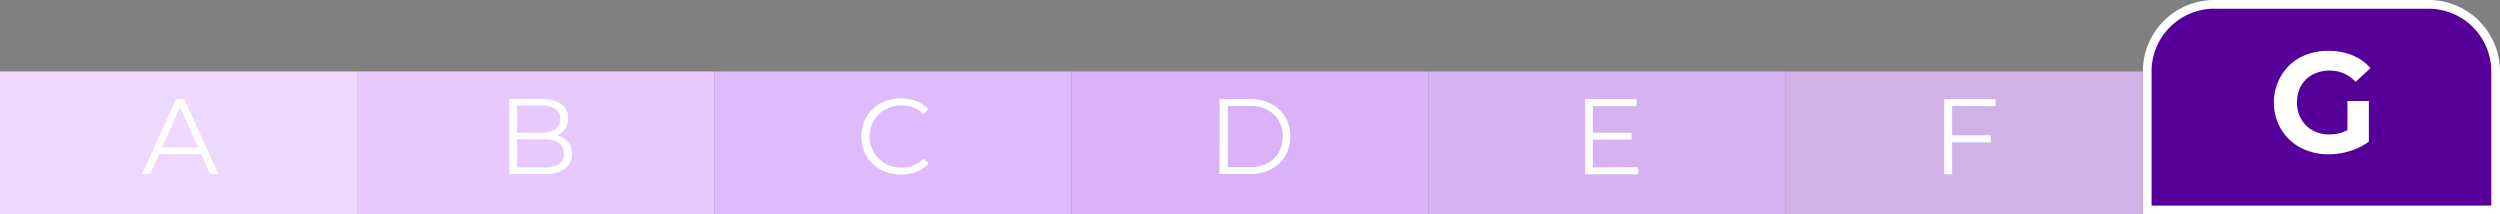 <svg id="b47458fa-7e62-454e-b4d4-197a6cdb2bb7" data-name="Calque 1" xmlns="http://www.w3.org/2000/svg" viewBox="0 0 350 30"><rect x="0" y="0" width="350" height="30" fill="#808080" stroke="none"/><defs><style>.fc56e8a2-695e-4a47-aa17-4015cb5263fa{fill:#570099;}.b2d7159a-86bf-47e6-96f5-cedcfbd33c45{fill:#fff;}.f3744d89-d12d-409a-8832-907f045c05c0{fill:#eed8fe;}.b7ce84fb-48a7-4d4b-a8ea-4050b9ee8850{fill:#e7c9fd;}.a7f11b28-5f75-41ca-99d7-937b4f905e1b{fill:#dfbafc;}.af7aab67-6d24-431f-b016-7de95742709a{fill:#dab2f7;}.f70f4aea-4e14-414a-a662-6a6ce3f8209b{fill:#d6b2f0;}.b782c09a-fc69-4aba-ae3a-a43ba38a5115{fill:#d1b2e8;}</style></defs><path class="fc56e8a2-695e-4a47-aa17-4015cb5263fa" d="M300.61,29.39V10A9.4,9.4,0,0,1,310,.61h30A9.4,9.4,0,0,1,349.39,10V29.39Z"/><path class="b2d7159a-86bf-47e6-96f5-cedcfbd33c45" d="M340,1.22A8.79,8.79,0,0,1,348.78,10V28.78H301.22V10A8.79,8.79,0,0,1,310,1.22h30M340,0H310a10,10,0,0,0-10,10V30h50V10A10,10,0,0,0,340,0Z"/><path class="b2d7159a-86bf-47e6-96f5-cedcfbd33c45" d="M328.64,14.14h3v5.68A8.6,8.6,0,0,1,329,21.14a10.11,10.11,0,0,1-3,.46,8.19,8.19,0,0,1-3.92-.93,6.92,6.92,0,0,1-2.73-2.58,7.1,7.1,0,0,1-1-3.73,7.1,7.1,0,0,1,1-3.73A6.91,6.91,0,0,1,322,8.05a8.35,8.35,0,0,1,4-.93,8.72,8.72,0,0,1,3.34.62,6.55,6.55,0,0,1,2.52,1.8l-2.08,1.92a4.83,4.83,0,0,0-3.62-1.58,5,5,0,0,0-2.38.56A4,4,0,0,0,322.16,12a4.62,4.62,0,0,0-.58,2.34,4.57,4.57,0,0,0,.58,2.32,4.1,4.1,0,0,0,1.61,1.59,4.78,4.78,0,0,0,2.35.57,5.27,5.27,0,0,0,2.52-.6Z"/><rect class="f3744d89-d12d-409a-8832-907f045c05c0" y="10" width="50" height="20"/><rect class="b7ce84fb-48a7-4d4b-a8ea-4050b9ee8850" x="50" y="10" width="50" height="20"/><rect class="a7f11b28-5f75-41ca-99d7-937b4f905e1b" x="100" y="10" width="50" height="20"/><rect class="af7aab67-6d24-431f-b016-7de95742709a" x="150" y="10" width="50" height="20"/><rect class="f70f4aea-4e14-414a-a662-6a6ce3f8209b" x="200" y="10" width="50" height="20"/><rect class="b782c09a-fc69-4aba-ae3a-a43ba38a5115" x="250" y="10" width="50" height="20"/><path class="b2d7159a-86bf-47e6-96f5-cedcfbd33c45" d="M28.15,21.55H22.3L21,24.36H19.88l4.8-10.5h1.1l4.8,10.5H29.41Zm-.41-.9L25.22,15,22.7,20.65Z"/><path class="b2d7159a-86bf-47e6-96f5-cedcfbd33c45" d="M79.5,19.84a2.57,2.57,0,0,1,.56,1.71,2.39,2.39,0,0,1-1,2.08,4.9,4.9,0,0,1-2.94.73H71.29V13.86h4.53a4.56,4.56,0,0,1,2.72.7,2.36,2.36,0,0,1,1,2,2.42,2.42,0,0,1-1.61,2.38A2.79,2.79,0,0,1,79.5,19.84Zm-7.1-5.07v3.81h3.34a3.43,3.43,0,0,0,2-.48,1.81,1.81,0,0,0,0-2.84,3.43,3.43,0,0,0-2-.49ZM78.23,23a1.67,1.67,0,0,0,.72-1.5c0-1.31-1-2-2.85-2H72.4v3.95h3.7A3.77,3.77,0,0,0,78.23,23Z"/><path class="b2d7159a-86bf-47e6-96f5-cedcfbd33c45" d="M123.3,23.76a5.09,5.09,0,0,1-2-1.91,5.64,5.64,0,0,1,0-5.48,5.09,5.09,0,0,1,2-1.91,5.77,5.77,0,0,1,2.82-.69,5.84,5.84,0,0,1,2.16.39A4.48,4.48,0,0,1,130,15.3l-.7.7a4.19,4.19,0,0,0-3.11-1.24,4.54,4.54,0,0,0-2.26.57,4.21,4.21,0,0,0-1.6,1.56,4.54,4.54,0,0,0,0,4.44,4.21,4.21,0,0,0,1.6,1.56,4.54,4.54,0,0,0,2.26.57,4.14,4.14,0,0,0,3.11-1.26l.7.7a4.5,4.5,0,0,1-1.68,1.15,6.08,6.08,0,0,1-5-.29Z"/><path class="b2d7159a-86bf-47e6-96f5-cedcfbd33c45" d="M170.75,13.86H175a6.19,6.19,0,0,1,2.94.67,4.81,4.81,0,0,1,2,1.86,5.57,5.57,0,0,1,0,5.44,4.81,4.81,0,0,1-2,1.86,6.19,6.19,0,0,1-2.94.67h-4.27ZM175,23.4a5.05,5.05,0,0,0,2.42-.55,4,4,0,0,0,1.6-1.51,4.65,4.65,0,0,0,0-4.46,4,4,0,0,0-1.6-1.51,5.05,5.05,0,0,0-2.42-.55h-3.1V23.4Z"/><path class="b2d7159a-86bf-47e6-96f5-cedcfbd33c45" d="M229.35,23.4v1h-7.43V13.86h7.2v1H223v3.73h5.43v.95H223v3.9Z"/><path class="b2d7159a-86bf-47e6-96f5-cedcfbd33c45" d="M273.3,14.82v4.12h5.43v1H273.3v4.46h-1.11V13.86h7.2v1Z"/></svg>
